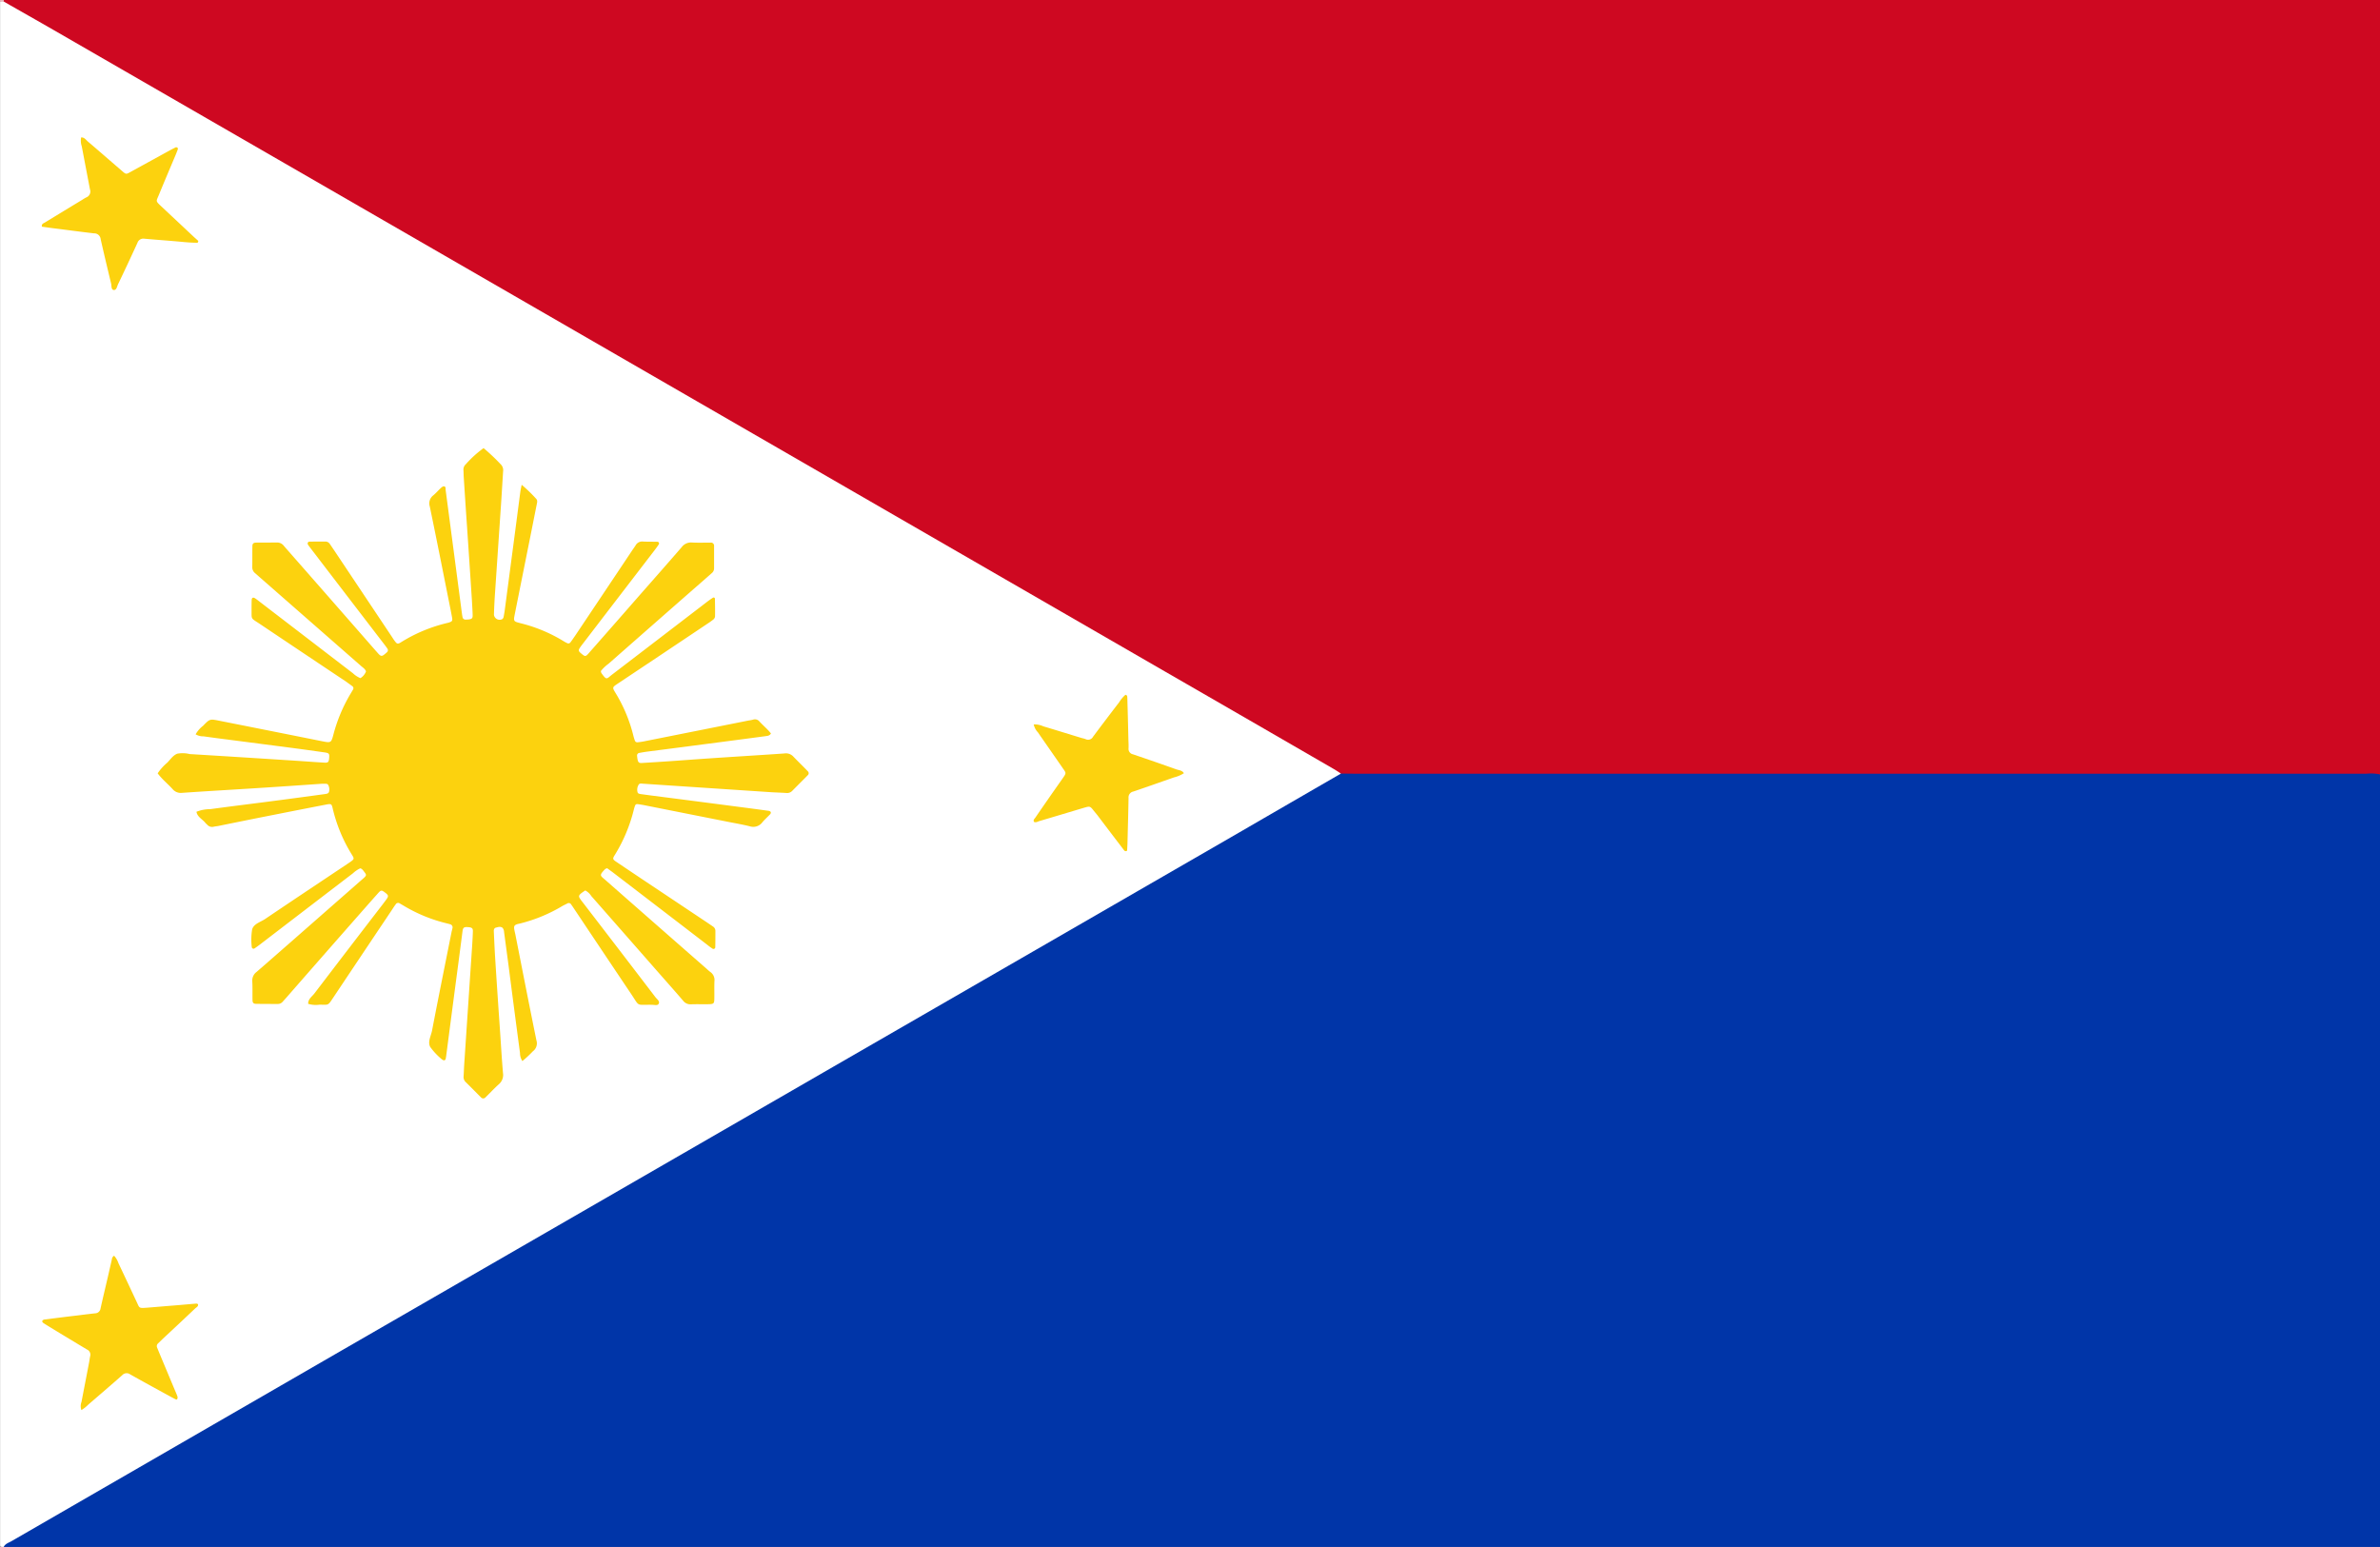<svg xmlns="http://www.w3.org/2000/svg" viewBox="0 0 20.001 13"><rect x="0" y="0" width="20.001" height="13" fill="#808080" stroke="none"/><defs><style>.cls-1{fill:#ce0821;}.cls-2{fill:#0035a8;}.cls-3{fill:#fff;}.cls-4{fill:#ebb9bf;}.cls-5{fill:#fcd20e;}</style></defs><g id="图层_2" data-name="图层 2"><g id="图层_1-2" data-name="图层 1"><path class="cls-1" d="M.031 0H20.001v6.508a.099.099,0,0,1-.081.032c-.045.001-.091.001-.136.001-4.766,0-3.542,0-8.308,0-.06,0-.121.002-.181-.003a5.375,5.375,0,0,1-.486-.27Q9.456,5.488,8.104,4.706,6.692,3.891,5.281,3.076q-1.32-.762-2.641-1.524C1.814,1.076.99.597.164.123A.312.312,0,0,1,.026.021.021.021,0,0,1,.031 0Z"/><path class="cls-2" d="M11.269,6.501c.04 0.0.081.001.121.001,4.829,0,3.669,0,8.499 0a.365.365,0,0,1,.112.006v6.492H.031c-.011-.051.032-.064.062-.081.346-.205.696-.403,1.045-.604q.996-.576,1.992-1.151,1.01-.583,2.02-1.166.996-.576,1.993-1.151Q8.152,8.264,9.162,7.682q.987-.57,1.973-1.14A.199.199,0,0,1,11.269,6.501Z"/><path class="cls-3" d="M11.269,6.501q-.431.249-.862.499-1.699.981-3.398,1.961-2.071,1.196-4.143,2.391Q1.481,12.152.096,12.952c-.023.013-.052.021-.065.048-.03-.001-.03-.001-.03-.023-0-.015,0-.03,0-.045V.015A.025.025,0,0,1,.033.014c.14.08.28.159.419.239Q3.03,1.74,5.607,3.228,7.701,4.437,9.795,5.646q.706.407,1.411.815C11.227,6.473,11.248,6.487,11.269,6.501Z"/><path class="cls-4" d="M.033.014.001.015C.004.011-.007-.001.008 0.0.016.001.023 0.0.031 0Z"/><path class="cls-5" d="M4.384,4.074a1.258,1.258,0,0,1,.122.118c.014.015.007.033.004.05-.02.099-.039.197-.059.296q-.063.314-.126.629l-.004.022c-.003.025.001.032.023.04l.029.008a1.278,1.278,0,0,1,.361.15.293.293,0,0,0,.033.018.021.021,0,0,0,.027-.007c.014-.018.026-.037.039-.055q.237-.354.474-.709c.011-.017.023-.033.034-.05a.063.063,0,0,1,.063-.033c.04.002.08.001.121.002a.014.014,0,0,1,.011.022c-.011.017-.023.033-.035.049q-.299.389-.597.778c-.009.012-.019.024-.027.036-.019.027-.018.033.01.056.03.025.035.025.061-.005q.215-.244.428-.488c.118-.134.236-.268.353-.403a.097.097,0,0,1,.084-.039c.053.003.106.001.159.001a.026.026,0,0,1,.029.028c0.0.063 0.0.126 0.0.189a.051.051,0,0,1-.019.039l-.051.045q-.409.358-.817.717a.328.328,0,0,0-.065.062l.004.015c.047.066.044.05.091.014q.396-.303.791-.606c.018-.014.036-.027.055-.039a.011.011,0,0,1,.018.006c.001.05.002.1.001.151a.039.039,0,0,1-.014.025.561.561,0,0,1-.049.035q-.373.25-.747.499c-.057.038-.056.034-.021.092a1.27,1.27,0,0,1,.142.34c.004.017.009.034.015.051a.021.021,0,0,0,.023.015.521.521,0,0,0,.06-.009q.437-.087.873-.174a.333.333,0,0,0,.037-.007.048.048,0,0,1,.054.015c.032.035.069.065.097.101-.014.022-.033.02-.049.023q-.247.033-.494.065-.251.033-.501.065c-.02.003-.04.006-.06.01a.022.022,0,0,0-.021.026.283.283,0,0,0,.004.03c.005.024.012.03.035.029q.117-.007.234-.015c.103-.007.206-.015.309-.022.218-.015.437-.028.655-.043a.085.085,0,0,1,.075.025c.04.042.082.082.122.124a.022.022,0,0,1,.001.033c-.044.045-.089.089-.133.134a.059.059,0,0,1-.048.016c-.045-.003-.09-.004-.136-.007q-.512-.034-1.024-.068l-.045-.003c-.012-.001-.028-.004-.035.007a.079.079,0,0,0-.01.065c.003.011.014.013.024.015l.097.013q.374.048.748.097.116.015.232.031c.02.003.025.017.011.031-.021.022-.044.042-.063.065a.095.095,0,0,1-.106.034c-.056-.014-.113-.024-.17-.035q-.363-.072-.725-.144l-.03-.005c-.034-.005-.035-.005-.046.031l-.002.007a1.326,1.326,0,0,1-.162.388c-.019.03-.017.036.011.055q.172.116.345.231l.427.285.044.03a.044.044,0,0,1,.019.039c-0.0.045-0.0.091-.001.136a.015.015,0,0,1-.022.011c-.017-.011-.033-.023-.049-.036q-.392-.301-.785-.602c-.018-.014-.036-.026-.053-.039l-.016.007c-.056.058-.041.054.008.098q.422.371.846.742a.319.319,0,0,0,.029.025.082.082,0,0,1,.035.078c-.002.05 0.0.101-.001.151-.001.036-.006.041-.046.042-.05.001-.101-.001-.151.001a.077.077,0,0,1-.065-.03c-.072-.084-.146-.167-.219-.25q-.276-.315-.553-.63a.131.131,0,0,0-.051-.047c-.011.008-.024.016-.035.025-.02.017-.021.026-.008.045.011.017.024.032.036.048q.299.389.597.779c.013.017.04.034.027.056-.009.017-.037.008-.057.008-.136-.002-.1.019-.174-.091-.156-.232-.311-.464-.466-.696-.013-.019-.025-.038-.038-.056a.023.023,0,0,0-.033-.008L4.731,7.611a1.307,1.307,0,0,1-.361.15l-.022.005c-.025.008-.031.017-.026.045.002.012.005.025.008.037.059.299.117.597.178.895a.083.083,0,0,1-.03.092.958.958,0,0,1-.088.082A.12.12,0,0,1,4.37,8.849q-.049-.366-.096-.733-.019-.142-.038-.284a.058.058,0,0,0-.012-.034c-.017-.015-.039-.007-.058-.002-.013.004-.017.017-.016.031.003.068.006.136.01.204q.019.301.04.602c.009.128.016.256.027.384a.102.102,0,0,1-.034.094c-.039.035-.075.074-.113.111a.025.025,0,0,1-.039-.001c-.043-.043-.085-.086-.128-.128a.058.058,0,0,1-.017-.048c.002-.033.003-.065.005-.098q.034-.508.068-1.017c.002-.035.004-.07.005-.106 0-.022-.008-.029-.033-.032l-.015-.001c-.027-.001-.035.005-.039.034-.011.085-.022.17-.033.254q-.053.4-.105.8l-.004.022a.015.015,0,0,1-.024.006L3.714,8.903a.561.561,0,0,1-.098-.104c-.024-.043.006-.093.015-.139.053-.277.109-.553.164-.829l.007-.029a.027.027,0,0,0-.02-.035l-.022-.006a1.292,1.292,0,0,1-.375-.154l-.026-.015a.023.023,0,0,0-.033.007c-.012.016-.023.033-.034.05q-.246.367-.491.734c-.046.069-.037.061-.115.06a.221.221,0,0,1-.096-.007c-.002-.04.032-.061.052-.087q.286-.375.574-.749l.027-.036c.025-.034.024-.04-.011-.066-.024-.018-.031-.018-.051.004-.059.066-.117.132-.175.198q-.299.34-.597.681l-.035.039a.052.052,0,0,1-.04.017c-.06-0-.121 0-.181-.001-.023-0-.031-.009-.031-.033-.001-.053.001-.106-.002-.158A.09.09,0,0,1,2.156,8.168c.095-.082.19-.166.284-.248l.596-.523.023-.02c.021-.02.022-.025.002-.05-.009-.012-.017-.025-.033-.03a.234.234,0,0,0-.062.042q-.387.296-.773.592-.027.021-.055.04a.015.015,0,0,1-.022-.011l-.001-.008a.531.531,0,0,1,.004-.142c.014-.047.07-.061.109-.087.231-.156.464-.311.696-.466.062-.042.056-.036.023-.091a1.302,1.302,0,0,1-.152-.376c-.008-.033-.012-.036-.047-.03q-.222.043-.444.087c-.158.031-.316.063-.473.095-.012.002-.025.003-.037.006a.054.054,0,0,1-.054-.019L1.728,6.918c-.024-.033-.069-.05-.077-.096a.31.31,0,0,1,.116-.022c.174-.024.349-.045.524-.068.147-.019.294-.039.441-.059.012-.002.026-.003.032-.016a.078.078,0,0,0-.008-.064.024.024,0,0,0-.013-.006.389.389,0,0,0-.045-0c-.173.012-.346.024-.52.035-.216.014-.432.026-.648.041a.09.09,0,0,1-.08-.032c-.04-.044-.088-.082-.125-.132a.427.427,0,0,1,.081-.09c.026-.027.048-.061.083-.075a.244.244,0,0,1,.105.003q.414.025.829.052c.1.006.201.014.301.02.033.002.039-.004.042-.037.003-.038.001-.043-.038-.049-.1-.014-.199-.028-.299-.041q-.262-.034-.524-.068c-.065-.008-.13-.017-.195-.026A.121.121,0,0,1,1.644,6.171.245.245,0,0,1,1.707,6.099c.056-.058.057-.058.136-.042q.429.085.858.171c.081.016.082.017.102-.059a1.323,1.323,0,0,1,.143-.339l.019-.032a.022.022,0,0,0-.006-.033L2.911,5.73q-.367-.245-.734-.491c-.071-.047-.062-.032-.063-.114-0-.028-0-.055.001-.083.001-.02.013-.025.03-.013.017.011.032.024.048.036q.386.296.773.593a.203.203,0,0,0,.063.041.116.116,0,0,0,.047-.057c-.009-.023-.03-.034-.046-.049Q2.604,5.22,2.178,4.847l-.034-.03a.063.063,0,0,1-.024-.052c.001-.058-0-.116.001-.174 0-.023.009-.031.033-.031.058-.001.116 0.0.174-.001a.07.07,0,0,1,.058.029c.076.087.153.174.229.261q.271.309.542.619l.01.011c.037.044.041.041.083.004a.023.023,0,0,0,.005-.033c-.013-.019-.027-.037-.041-.055q-.294-.383-.588-.767c-.012-.016-.025-.032-.036-.048-.009-.013-.004-.027.01-.028.045-.001.09-.001.136-.001a.045.045,0,0,1,.037.022l.034.05q.241.361.482.722c.01.015.019.03.03.044.017.023.024.025.05.009a1.3,1.3,0,0,1,.395-.164l.007-.002c.029-.009.033-.015.028-.043-.009-.049-.019-.099-.029-.148-.052-.261-.104-.523-.158-.784a.085.085,0,0,1,.029-.094c.023-.019.043-.043.065-.063.007-.006.017-.014.025-.013.017.002.013.019.014.03q.038.288.076.576l.062.471.004.022a.025.025,0,0,0,.027.021l.023-.001c.029-.004.036-.01.035-.038-.001-.04-.004-.08-.006-.121q-.02-.309-.041-.618-.014-.203-.027-.407c-.002-.023-.002-.045-.003-.068A.06.06,0,0,1,3.915,3.901a.882.882,0,0,1,.149-.135,1.625,1.625,0,0,1,.142.134.069.069,0,0,1,.022.061c-.005.08-.01.161-.015.241q-.026.384-.052.768-.007.098-.01.196a.048.048,0,0,0,.07.037.029.029,0,0,0,.011-.018c.005-.025.009-.05.012-.074q.043-.325.086-.651c.014-.107.028-.215.042-.322C4.374,4.121,4.378,4.104,4.384,4.074Z"/><path class="cls-5" d="M8.687,6.088a.171.171,0,0,1,.081.016c.108.032.216.066.325.099a.211.211,0,0,1,.029.008.047.047,0,0,0,.064-.02q.108-.145.219-.289a.268.268,0,0,1,.053-.063c.018.003.015.018.016.029q.005.177.009.354c.001.023.002.045.001.068a.046.046,0,0,0,.037.049c.121.041.243.083.363.126.022.008.051.008.065.033a.273.273,0,0,1-.083.035c-.114.04-.227.08-.342.119a.05.05,0,0,0-.04.054c-.002.128-.006.256-.009.385-.001.02-.002.04-.003.058-.019.011-.025-.003-.032-.012q-.11-.144-.219-.288L9.193,6.815c-.032-.041-.033-.041-.082-.027-.125.037-.25.075-.376.112-.014.004-.027.014-.044.008-.012-.016.003-.027.01-.037q.111-.162.224-.322c.04-.058.037-.048-.001-.104-.067-.097-.135-.194-.202-.291A.139.139,0,0,1,8.687,6.088Z"/><path class="cls-5" d="M.684,11.85a.099.099,0,0,1,.001-.069c.021-.111.043-.222.064-.333.003-.017.005-.035.009-.052a.047.047,0,0,0-.027-.055q-.152-.091-.303-.183c-.021-.013-.043-.026-.064-.04-.005-.003-.011-.013-.009-.017a.025.025,0,0,1,.018-.012c.095-.012.189-.024.284-.035.047-.006.095-.012.142-.017a.047.047,0,0,0,.046-.041c.02-.091.042-.181.063-.272l.032-.14a.038.038,0,0,1,.019-.031.177.177,0,0,1,.037.064c.052.109.103.218.154.327.022.047.016.051.08.046.078-.006.155-.013.233-.019.063-.005.125-.011.188-.016.004-0.0.009.003.013.005.004.019-.013.026-.023.035q-.137.13-.275.258l-.038.037a.03.03,0,0,0-.008.034l.02.049.131.313c.007.016.014.032.02.049a.03.03,0,0,1-.001.021c-.004.009-.013.004-.019.001-.02-.01-.04-.021-.06-.032-.106-.058-.212-.116-.317-.175a.05.05,0,0,0-.067.007c-.094.083-.19.165-.285.247A.291.291,0,0,1,.684,11.85Z"/><path class="cls-5" d="M1.661,2.04c-.049 0-.099-.004-.148-.009-.1-.009-.2-.016-.3-.025a.052.052,0,0,0-.058.035q-.08.175-.163.348c-.009.018-.012.051-.037.048C.934,2.434.938,2.403.934,2.384.904,2.259.874,2.135.846,2.01a.054.054,0,0,0-.056-.049C.676,1.948.561,1.932.447,1.918c-.032-.004-.064-.009-.095-.013C.348,1.88.366,1.877.377,1.87c.105-.064.21-.128.316-.192a.288.288,0,0,1,.032-.019.053.053,0,0,0,.031-.068C.733,1.471.71,1.35.687,1.229A.142.142,0,0,1,.682,1.155c.027-.002.04.02.056.034.092.078.183.158.274.236.053.046.042.043.103.01.106-.058.211-.116.317-.174.015-.008.031-.016.047-.024l.013.003.003.013c-.007.019-.014.037-.022.056-.047.111-.094.222-.14.334-.02.048-.027.045.02.089q.138.129.275.258l.039.035Z"/></g></g></svg>